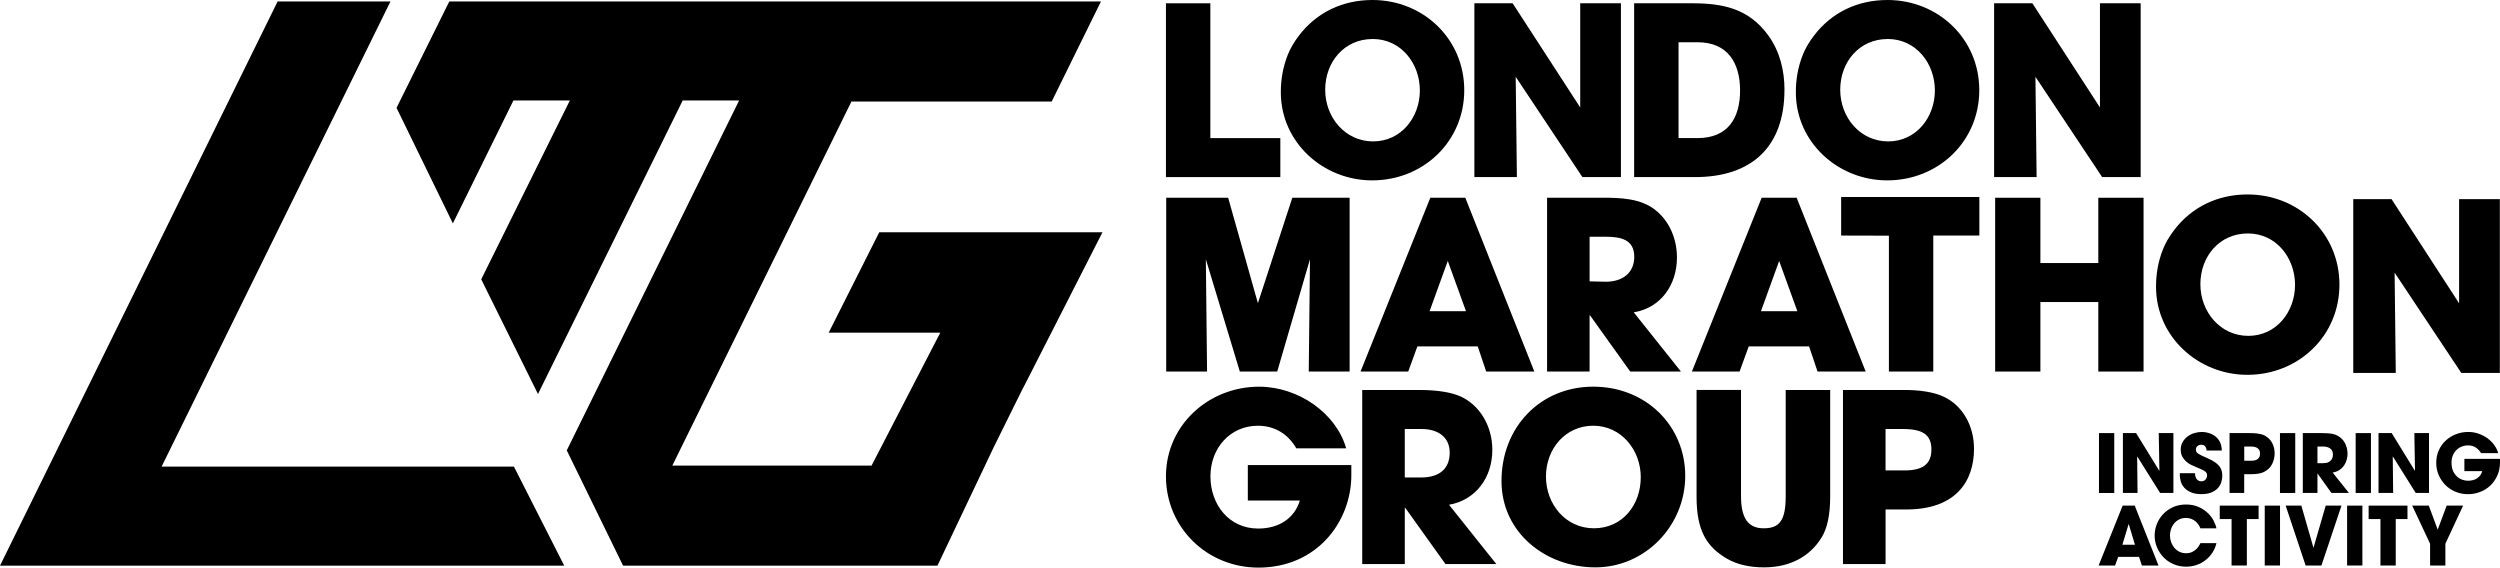 <svg data-name="Layer 1" xmlns="http://www.w3.org/2000/svg" viewBox="0 0 1220.23 277.04" preserveAspectRatio="xMidYMid"><polygon points="404.48 162.36 458.95 162.36 425.4 227.25 328.15 227.25 412.52 55.78 415.59 49.55 513.33 49.55 537.37 .7 219.31 .7 193.54 52.64 221.04 109.03 250.6 49.04 278.14 49.04 234.88 136.33 262.58 192.32 333.22 49.04 360.76 49.04 276.63 219.82 304.11 276.08 304.1 276.1 402.25 276.1 402.36 276.1 457.56 276.1 485.13 218.07 499.47 189.1 499.53 189.1 538.11 113.36 429.16 113.36 404.48 162.36"/><polygon points="78.87 227.76 190.59 .7 135.51 .7 0 276.1 275.4 276.1 250.85 227.76 78.87 227.76"/><path d="M1220.19 223.98h-17.34v5.96h8.73c-.4 1.42-1.19 2.56-2.39 3.42-1.2.86-2.73 1.28-4.6 1.28-.92 0-1.86-.17-2.8-.51-.95-.34-1.81-.87-2.59-1.58-.78-.71-1.41-1.62-1.9-2.73-.49-1.11-.73-2.42-.73-3.95 0-1.45.24-2.71.73-3.77.49-1.07 1.11-1.95 1.88-2.65.76-.7 1.62-1.22 2.57-1.56.95-.34 1.88-.51 2.8-.51 1.58 0 2.9.38 3.97 1.13 1.07.75 1.89 1.64 2.47 2.67h8.37c-.4-1.42-1.05-2.76-1.97-4.01-.92-1.25-2.03-2.34-3.32-3.28-1.29-.93-2.73-1.68-4.32-2.23-1.59-.55-3.26-.83-5-.83-2.16 0-4.19.38-6.08 1.13-1.9.75-3.55 1.79-4.98 3.12-1.42 1.33-2.54 2.92-3.36 4.76-.82 1.84-1.22 3.86-1.22 6.04s.4 4.09 1.18 5.94c.79 1.86 1.88 3.48 3.26 4.88s3.02 2.5 4.92 3.3c1.9.8 3.95 1.2 6.16 1.2 2.03 0 3.98-.36 5.86-1.07 1.88-.71 3.54-1.74 4.98-3.1 1.43-1.36 2.59-3 3.46-4.94.87-1.94 1.3-4.13 1.3-6.58v-.79c0-.24-.01-.49-.04-.75z"/><rect x="1024.49" y="211.39" width="7.46" height="29.23"/><polygon points="1054.34 240.61 1060.82 240.61 1060.82 211.39 1053.67 211.39 1053.99 229.67 1053.91 229.75 1042.61 211.39 1036.17 211.39 1036.17 240.61 1043.32 240.61 1043.13 222.88 1043.2 222.84 1054.34 240.61"/><path d="M1084.69 232.2c0-.84-.1-1.64-.3-2.39-.2-.75-.55-1.47-1.07-2.15-.51-.68-1.21-1.34-2.09-1.97-.88-.63-2.01-1.25-3.38-1.86-1.32-.58-2.37-1.06-3.16-1.44-.79-.38-1.4-.72-1.84-1.03-.43-.3-.72-.6-.85-.89-.13-.29-.2-.66-.2-1.11 0-.68.26-1.24.79-1.66.53-.42 1.12-.63 1.78-.63.58 0 1.03.1 1.36.3.33.2.59.45.77.75.18.3.31.62.38.95.07.33.12.61.18.85h7.39c-.03-.42-.06-.86-.1-1.3-.04-.45-.13-.91-.26-1.4-.13-.49-.32-.99-.57-1.5-.25-.51-.59-1.03-1.01-1.56-.95-1.13-2.14-1.97-3.57-2.51-1.44-.54-2.88-.81-4.32-.81-1.24 0-2.46.19-3.67.57-1.21.38-2.3.94-3.28 1.68-.97.74-1.76 1.64-2.37 2.71-.61 1.07-.91 2.28-.91 3.65s.28 2.54.83 3.51c.55.97 1.21 1.78 1.97 2.43.76.65 1.55 1.16 2.35 1.54.8.38 1.47.68 1.99.89 1.13.47 2.07.88 2.8 1.2.74.33 1.32.64 1.76.93.43.29.74.61.91.95.17.34.26.75.26 1.22 0 .68-.25 1.32-.75 1.92-.5.59-1.2.89-2.09.89-.24 0-.53-.05-.87-.14-.34-.09-.68-.28-1.01-.57-.33-.29-.61-.7-.83-1.22-.22-.53-.34-1.21-.34-2.05h-7.42v.95c0 .95.15 1.96.45 3.04.3 1.08.85 2.08 1.64 3 .79.92 1.87 1.69 3.24 2.31 1.37.62 3.11.93 5.21.93 1.92 0 3.53-.27 4.84-.81 1.3-.54 2.35-1.23 3.14-2.07.79-.84 1.36-1.8 1.7-2.86.34-1.07.51-2.14.51-3.22zm22.47-3.28c.47-.39.89-.88 1.26-1.44.37-.57.69-1.18.97-1.86.28-.67.49-1.38.63-2.13s.22-1.49.22-2.23c0-1.5-.28-2.93-.85-4.29-.57-1.36-1.43-2.51-2.59-3.46-.4-.32-.83-.61-1.3-.87-.47-.26-1.06-.49-1.76-.67-.7-.18-1.53-.33-2.49-.43-.96-.1-2.11-.16-3.46-.16h-9.56v29.23h7.15v-9.16h3.24c1.13 0 2.12-.05 2.96-.16.84-.1 1.59-.26 2.25-.47.66-.21 1.25-.47 1.78-.79.53-.32 1.04-.68 1.54-1.11zm-4.6-5.51c-.36.49-.78.84-1.26 1.05-.49.21-1 .34-1.54.37-.54.04-.98.06-1.32.06h-3.04v-6.95h2.76c.4 0 .88.02 1.44.06.57.04 1.11.16 1.62.38.51.21.95.55 1.32 1.01.37.46.55 1.13.55 1.99s-.18 1.55-.53 2.03z"/><rect x="1112.83" y="211.39" width="7.46" height="29.23"/><path d="M1138.95 211.88c-.68-.17-1.49-.3-2.41-.38-.92-.08-2.03-.12-3.32-.12h-9.24v29.23h7.15v-9.44h.08l6.75 9.44h8.53l-7.94-9.95c1.37-.24 2.52-.69 3.46-1.36.93-.67 1.68-1.45 2.25-2.33.57-.88.97-1.81 1.2-2.78.24-.97.36-1.88.36-2.72 0-1.5-.3-2.97-.89-4.4-.59-1.43-1.49-2.63-2.7-3.57-.47-.37-.97-.68-1.48-.95-.51-.26-1.11-.48-1.8-.65zm-.43 11.28c-.11.47-.32.93-.65 1.36-.33.43-.82.8-1.46 1.11-.65.3-1.52.45-2.63.45h-2.65v-8.14h2.73c1.45 0 2.61.32 3.5.97.88.65 1.32 1.64 1.32 2.98 0 .37-.05.79-.16 1.26z"/><rect x="1149.78" y="211.39" width="7.46" height="29.23"/><polygon points="1179.1 240.61 1185.58 240.61 1185.58 211.39 1178.43 211.39 1178.74 229.67 1178.66 229.75 1167.37 211.39 1160.93 211.39 1160.93 240.61 1168.08 240.61 1167.88 222.88 1167.96 222.84 1179.1 240.61"/><path d="M1036.05 246.79l-11.73 29.23h8.02l1.54-4.23h10.15l1.42 4.23h8.1l-11.61-29.23h-5.88zm-.12 19.08l3-9.99h.12l3 9.99h-6.12zm25.22-10.37c.67-.8 1.49-1.45 2.45-1.95.96-.5 2.07-.75 3.34-.75 1 0 1.9.16 2.69.49.79.33 1.47.74 2.05 1.24.58.5 1.06 1.05 1.44 1.64.38.59.68 1.16.89 1.72h7.82c-.21-1.13-.67-2.38-1.38-3.75-.71-1.37-1.68-2.63-2.9-3.79-1.22-1.16-2.72-2.13-4.48-2.92-1.76-.79-3.79-1.18-6.08-1.18s-4.54.44-6.44 1.32c-1.9.88-3.5 2.03-4.82 3.46-1.32 1.42-2.32 3.03-3.02 4.84-.7 1.8-1.05 3.64-1.05 5.51 0 1.97.38 3.88 1.13 5.71.75 1.83 1.8 3.45 3.14 4.86 1.34 1.41 2.96 2.53 4.86 3.38 1.9.84 3.99 1.26 6.28 1.26 1.76 0 3.45-.28 5.06-.83 1.61-.55 3.05-1.33 4.34-2.33s2.4-2.21 3.34-3.61c.93-1.41 1.61-2.98 2.03-4.72h-7.82c-.13.26-.35.66-.65 1.2-.3.54-.73 1.09-1.28 1.64s-1.25 1.04-2.09 1.46c-.84.42-1.84.63-3 .63s-2.3-.24-3.28-.73c-.97-.49-1.8-1.14-2.47-1.95-.67-.82-1.19-1.74-1.56-2.78-.37-1.04-.55-2.11-.55-3.22 0-1.03.17-2.05.51-3.08.34-1.03.85-1.94 1.52-2.75z"/><polygon points="1083.44 253.35 1089.21 253.35 1089.21 276.02 1096.67 276.02 1096.67 253.35 1102.4 253.35 1102.4 246.79 1083.44 246.79 1083.44 253.35"/><rect x="1105.4" y="246.79" width="7.46" height="29.23"/><polygon points="1129.23 267.29 1129.16 267.29 1123.27 246.79 1115.61 246.79 1125.36 276.02 1133.07 276.02 1142.86 246.79 1135.16 246.79 1129.23 267.29"/><rect x="1145.6" y="246.79" width="7.46" height="29.23"/><polygon points="1156.11 253.35 1161.88 253.35 1161.88 276.02 1169.34 276.02 1169.34 253.35 1175.07 253.35 1175.07 246.79 1156.11 246.79 1156.11 253.35"/><polygon points="1189.82 258.52 1185.47 246.79 1177.38 246.79 1186.11 265.4 1186.11 276.02 1193.57 276.02 1193.57 265.4 1202.22 246.79 1194.2 246.79 1189.82 258.52"/><path d="M659.58 231.8c0 22.85-16.76 45.24-45.36 45.24-25.15 0-45.13-19.63-45.13-44.55s20.78-43.75 45.47-43.75c19.18 0 37.66 12.97 42.49 30.08h-24.34c-4.02-7-10.56-11.02-18.72-11.02-13.66 0-23.19 11.02-23.19 24.69s8.96 25.49 23.31 25.49c10.1 0 17.68-4.94 20.32-13.66h-25.38v-17.34h50.52v4.82zm45.95 43.51l-19.63-27.44h-.23v27.44h-20.78v-84.97h27.79c8.84 0 15.62 1.15 20.09 3.1 9.19 4.13 15.62 14.12 15.62 26.18 0 13.43-8.04 24.46-21.13 26.75l23.08 28.94h-24.8zm-11.83-42.26c8.61 0 13.89-4.02 13.89-12.17 0-7.35-5.51-11.48-13.66-11.48h-8.27v23.65h8.04zm39.17 1.73c0-26.29 18.95-46.05 44.78-46.05s44.9 19.18 44.9 43.52-19.52 44.67-43.86 44.67-45.82-16.99-45.82-42.14zm67.98-1.84c0-13.32-9.53-25.15-23.2-25.15s-23.08 11.37-23.08 24.8 9.53 25.26 23.42 25.26 22.85-11.37 22.85-24.92zm70.75-42.6h21.7v52.02c0 8.84-1.38 15.5-4.25 20.09-5.63 9.07-15.16 14.47-28.02 14.47-7.12 0-13.21-1.38-18.14-4.25-9.99-5.86-14.81-13.78-14.81-30.2v-52.13h21.7v51.79c0 10.56 3.33 15.73 11.02 15.73s10.79-3.68 10.79-15.62v-51.9zm27.94 84.97v-84.97h28.71c9.07-.11 15.85 1.15 20.32 3.22 9.19 4.25 14.93 14.01 14.93 25.49 0 15.73-8.73 29.62-33.07 29.62h-10.1v26.64h-20.78zm30.08-45.7c8.73 0 13.09-2.99 13.09-10.22s-4.25-9.99-13.89-9.99h-8.5v20.21h9.3z"/><polygon points="638.79 181.35 658.74 181.35 658.74 96.52 630.77 96.52 613.97 147.98 599.45 96.52 569.21 96.52 569.21 181.35 589.16 181.35 588.56 126.53 605.15 181.35 623.4 181.35 639.39 126.53 638.79 181.35"/><path d="M664.07 181.35h23.27l4.47-12.27h29.46l4.13 12.27h23.5l-33.7-84.83h-17.08l-34.05 84.83zm51.47-29.46h-17.77l8.88-24.53 8.88 24.53zm102.97-26.14c0-8.83-3.44-17.54-10.43-23.16-7.34-5.85-17.2-6.08-26.14-6.08h-26.83v84.83h20.75v-27.4h.23l19.6 27.4h24.76l-23.04-28.89c13.41-2.18 21.09-13.64 21.09-26.71zm-34.7 11.76l-7.94-.18v-21.78h7.91c7.45 0 13.89 1.42 13.89 9.79 0 7.86-5.72 12.17-13.86 12.17z"/><polygon points="943.62 181.35 943.62 114.97 966.11 114.97 966.11 96.14 898.65 96.14 898.65 114.97 921.96 115.03 921.96 181.35 943.62 181.35"/><polygon points="1046.25 181.35 1046.25 96.52 1024.17 96.52 1024.17 128.39 995.9 128.39 995.9 96.52 973.82 96.52 973.82 181.35 995.9 181.35 995.9 147.42 1024.17 147.42 1024.17 181.35 1046.25 181.35"/><path d="M1096.92 182.95c24.88 0 44.94-18.91 44.94-44.02s-20.06-44.02-44.82-44.02c-14.44 0-27.17 5.96-35.88 17.42-2.18 2.87-4.24 6.19-5.5 9.52-2.29 5.85-3.32 11.81-3.32 18.11 0 24.42 20.63 42.99 44.59 42.99zm.23-69.01c13.87 0 23.04 11.92 23.04 25.11s-9.17 24.88-22.81 24.88-23.39-11.69-23.39-25.22 9.29-24.76 23.16-24.76zm-237.3-17.42l-34.05 84.83h23.27l4.47-12.27H883l4.13 12.27h23.5l-33.7-84.83h-17.08zm-.34 55.37l8.88-24.53 8.88 24.53H859.5z"/><polygon points="1168.79 133.08 1201.35 182.04 1220.15 182.04 1220.15 97.21 1200.27 97.21 1200.27 148.05 1167.3 97.21 1148.61 97.21 1148.61 182.04 1169.36 182.04 1168.79 133.08"/><polygon points="624.92 67.41 590.76 67.41 590.76 1.61 569.09 1.61 569.09 86.44 624.92 86.44 624.92 67.41"/><path d="M669.75 88.04c24.88 0 44.94-18.91 44.94-44.02S694.62 0 669.86 0c-14.44 0-27.17 5.96-35.88 17.42-2.18 2.87-4.24 6.19-5.5 9.52-2.29 5.85-3.32 11.81-3.32 18.11 0 24.42 20.63 42.99 44.59 42.99zm.23-69.01c13.87 0 23.04 11.92 23.04 25.11s-9.17 24.88-22.81 24.88-23.39-11.69-23.39-25.22 9.29-24.76 23.16-24.76z"/><polygon points="739.8 37.48 772.36 86.44 791.16 86.44 791.16 1.61 771.29 1.61 771.29 52.45 738.31 1.61 719.63 1.61 719.63 86.44 740.38 86.44 739.8 37.48"/><path d="M870.99 43.79c0-9.4-2.29-18.68-7.8-26.37C853.56 4.12 841.06 1.6 825.7 1.6h-28.09v84.84h29.69c27.74 0 43.68-14.79 43.68-42.65zm-51.7-23.16h9.4c14.44 0 20.63 9.97 20.63 23.5s-5.96 23.27-20.75 23.27h-9.29V20.64zm101.84 67.41c24.88 0 44.94-18.91 44.94-44.02S946 0 921.24 0c-14.44 0-27.17 5.96-35.88 17.42-2.18 2.87-4.24 6.19-5.5 9.52-2.29 5.85-3.32 11.81-3.32 18.11 0 24.42 20.63 42.99 44.59 42.99zm.23-69.01c13.87 0 23.04 11.92 23.04 25.11s-9.17 24.88-22.81 24.88S898.2 57.33 898.2 43.8s9.29-24.76 23.16-24.76z"/><polygon points="993.48 37.48 1026.04 86.44 1044.84 86.44 1044.84 1.61 1024.97 1.58 1024.97 52.45 991.99 1.61 973.31 1.61 973.31 86.44 994.05 86.44 993.48 37.48"/></svg>